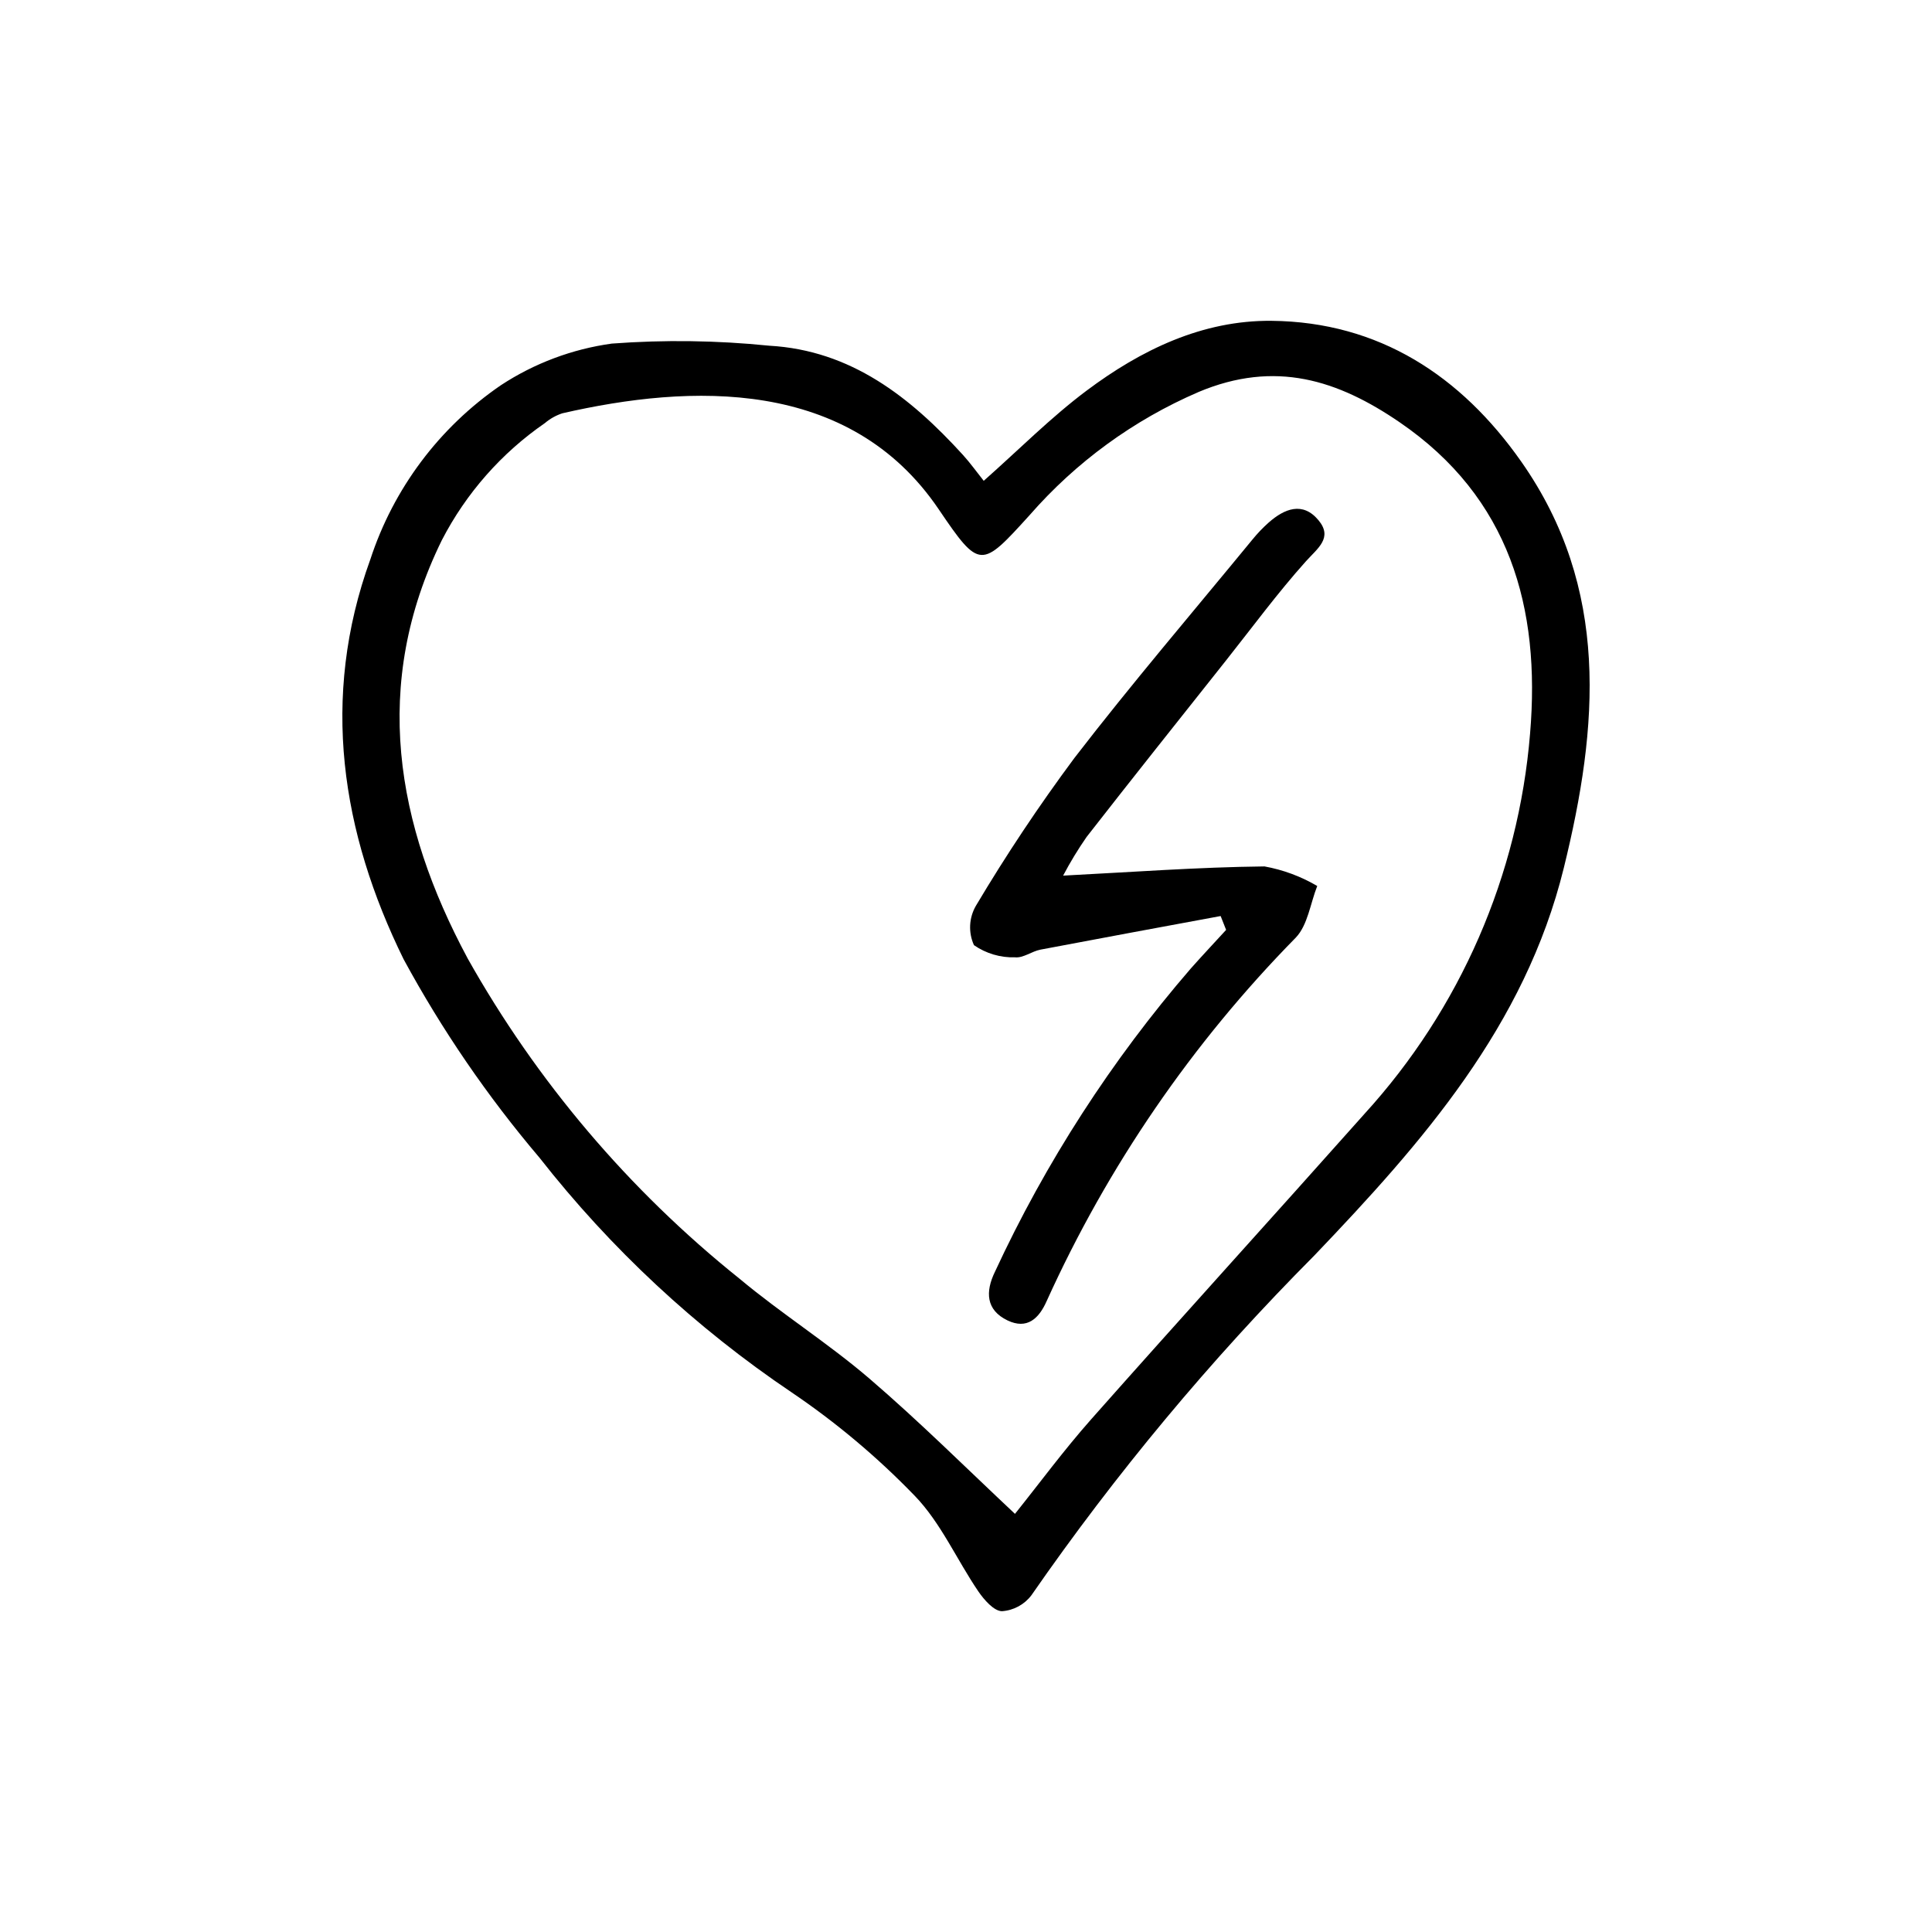 <?xml version="1.0" encoding="UTF-8"?>
<!-- Uploaded to: ICON Repo, www.iconrepo.com, Generator: ICON Repo Mixer Tools -->
<svg fill="#000000" width="800px" height="800px" version="1.1" viewBox="144 144 512 512" xmlns="http://www.w3.org/2000/svg">
 <path d="m404.7 271.42c9.406-8.332 17.793-16.801 27.23-23.875 14.43-10.816 30.73-18.707 49.039-18.523 28.492 0.281 50.238 14.609 66.156 37.281 23.578 33.57 20.52 70.246 11.301 107.7-10.305 41.93-37.508 72.781-66.086 102.69-27.605 27.758-52.707 57.898-75.008 90.074-1.871 2.473-4.719 4.012-7.812 4.219-2.152-0.047-4.727-3.023-6.262-5.262-5.715-8.402-9.926-18.164-16.852-25.332v0.004c-9.898-10.242-20.832-19.43-32.629-27.41-25.383-17.102-47.926-38.082-66.805-62.18-13.785-16.238-25.848-33.859-36.004-52.582-16.504-33.57-22.137-69.238-8.844-105.93h0.004c6.129-18.801 18.301-35.043 34.617-46.211 8.855-5.809 18.891-9.578 29.383-11.027 13.898-1.039 27.859-0.852 41.723 0.559 21.695 1.223 37.379 13.633 51.297 28.898 1.992 2.188 3.711 4.609 5.551 6.914zm8.277 273.77c6.422-8.012 12.934-16.863 20.188-25.055 23.98-27.074 48.316-53.844 72.363-80.863h-0.004c25.434-27.836 40.898-63.328 43.965-100.91 2.805-33.285-5.367-62.473-34.562-82.449-16.359-11.195-32.984-16.582-53.332-8.016v0.004c-17.172 7.398-32.465 18.551-44.758 32.641-12.793 14.105-13.199 14.484-24.07-1.578-23.68-34.969-65.832-33.211-99.723-25.438h-0.004c-1.699 0.559-3.273 1.438-4.637 2.598-11.512 7.941-20.891 18.598-27.309 31.027-18.793 38.289-12.184 75.387 6.793 110.75l-0.004 0.004c18.344 32.668 42.805 61.5 72.047 84.922 11.117 9.297 23.496 17.098 34.492 26.531 13.219 11.34 25.582 23.656 38.555 35.832zm55.957-154.76c-3.133 3.422-6.312 6.797-9.391 10.27-20.949 24.25-38.418 51.305-51.895 80.383-2.519 5.211-2.402 10.078 3.359 12.844 5.164 2.465 8.312-0.453 10.383-5.16l0.004-0.004c16.176-35.719 38.516-68.312 66-96.281 3.184-3.324 3.856-9.07 5.688-13.684-4.32-2.539-9.051-4.297-13.98-5.188-17.633 0.195-35.266 1.512-53.363 2.438 1.859-3.535 3.938-6.957 6.215-10.238 12.195-15.66 24.586-31.176 36.918-46.734 6.992-8.816 13.672-17.91 21.16-26.27 3.164-3.527 7.269-6.277 3.367-10.957-4.16-4.988-8.992-3.066-13.199 0.645-1.551 1.383-2.988 2.887-4.297 4.496-15.797 19.238-31.992 38.184-47.184 57.898-9.363 12.602-18.078 25.676-26.105 39.172-1.84 3.188-2.027 7.066-0.504 10.418 3.195 2.215 7.023 3.348 10.91 3.223 2.144 0.223 4.422-1.598 6.727-2.039 15.898-3.023 31.824-5.949 47.734-8.902z"/>
</svg>
